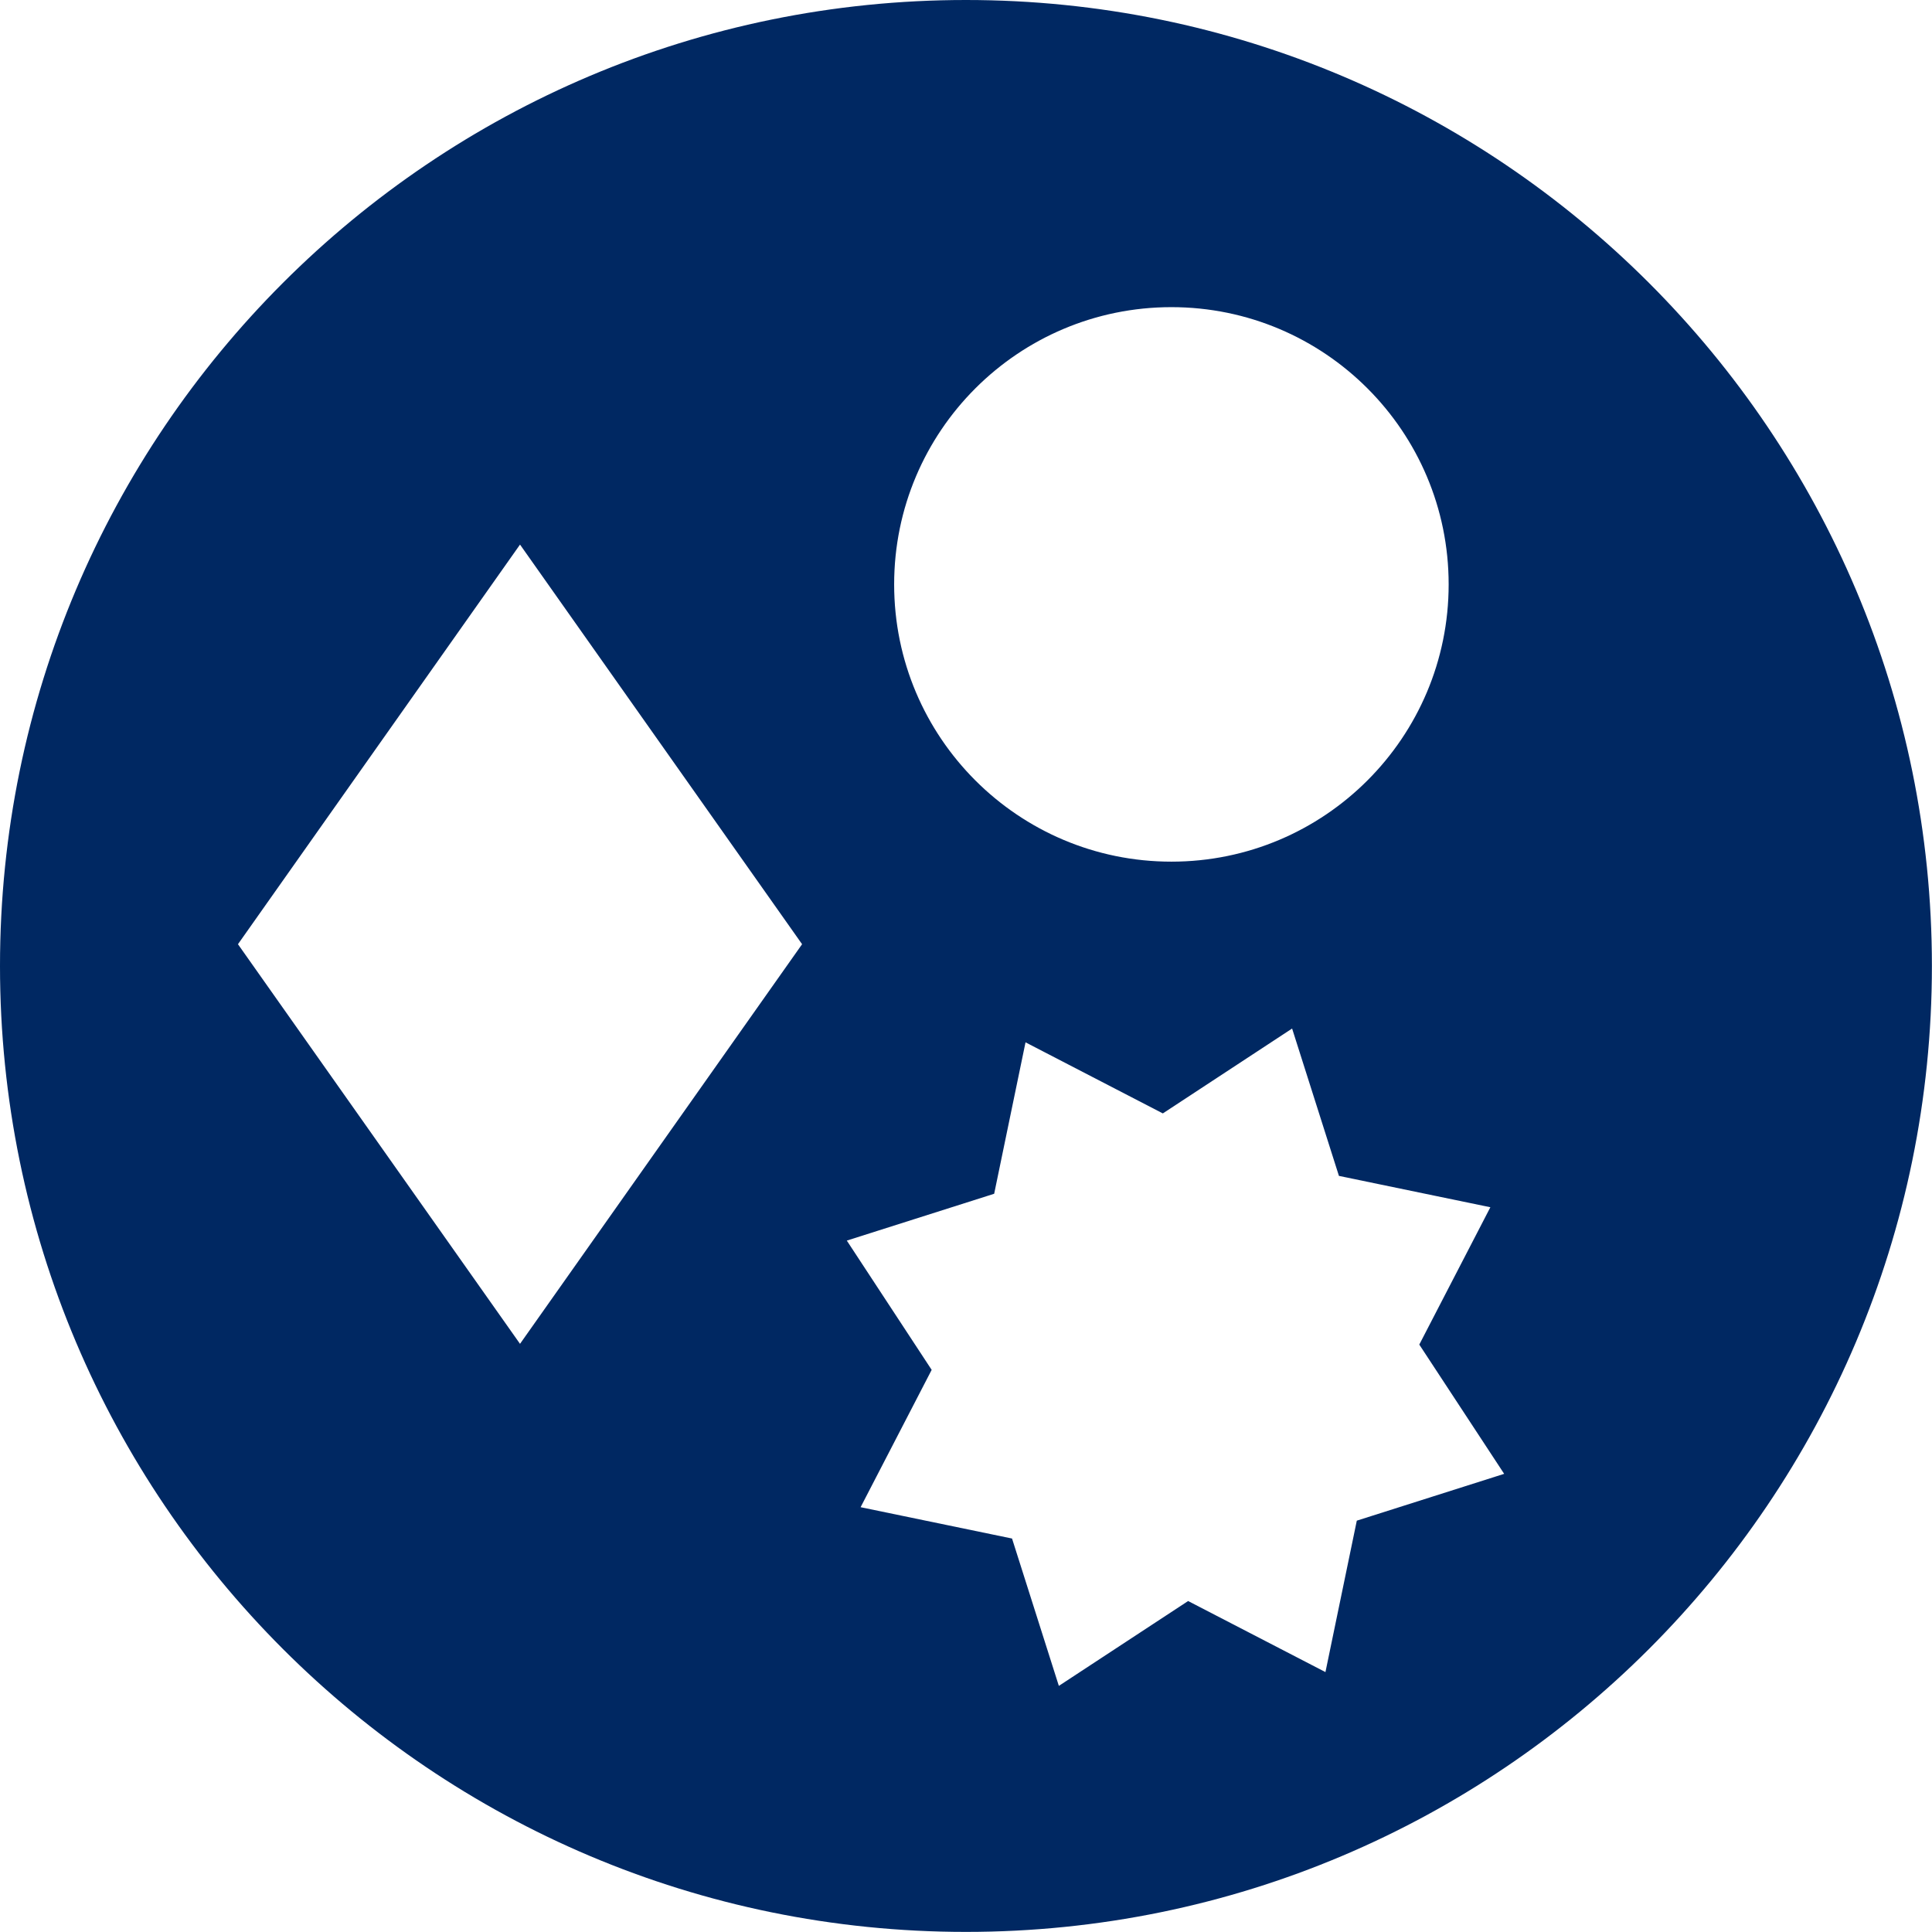 <svg width="100" height="100" viewBox="0 0 100 100" fill="none" xmlns="http://www.w3.org/2000/svg">
<g clip-path="url(#clip0_42_1355)">
<path d="M49.997 0C22.383 0 0 22.383 0 49.997C0 77.611 22.383 99.995 49.997 99.995C77.611 99.995 99.995 77.611 99.995 49.997C99.995 22.383 77.611 0 49.997 0ZM60.632 15.898C68.556 15.898 74.982 22.324 74.982 30.248C74.982 38.173 68.556 44.599 60.632 44.599C52.707 44.599 46.281 38.173 46.281 30.248C46.281 22.324 52.707 15.898 60.632 15.898ZM26.916 69.557L12.317 48.872L26.916 28.187L41.516 48.872L26.916 69.557ZM70.228 78.709L68.605 86.547L61.497 82.869L54.806 87.261L52.383 79.634L44.545 78.012L48.223 70.904L43.831 64.213L51.458 61.789L53.081 53.951L60.188 57.63L66.879 53.237L69.303 60.864L77.141 62.487L73.462 69.595L77.855 76.286L70.228 78.709Z" fill="#002862"/>
</g>
<defs>
<clipPath id="clip0_42_1355">
<rect width="100" height="100" fill="white"/>
</clipPath>
</defs>
</svg>
